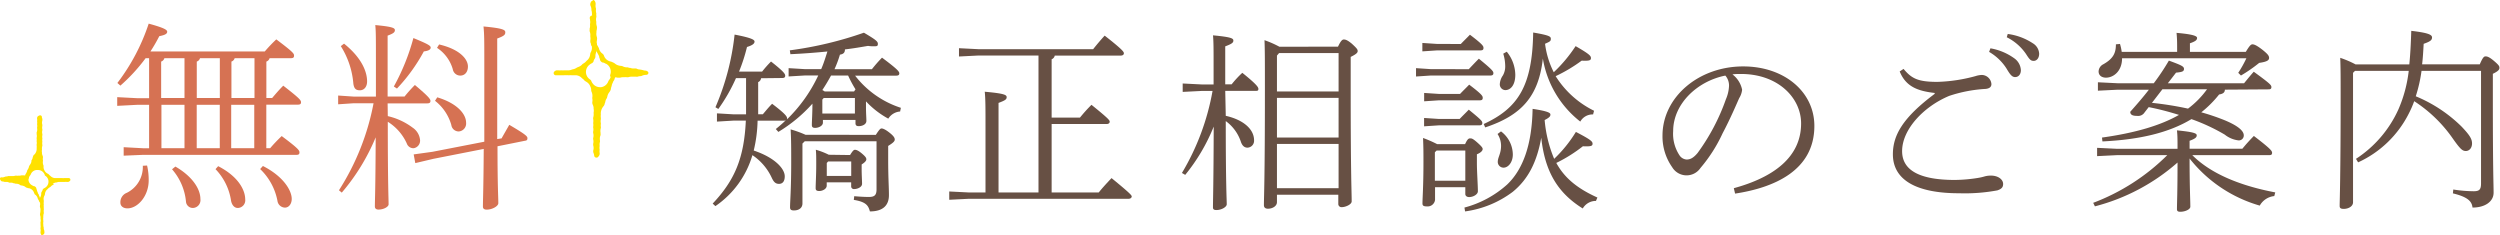 <svg xmlns="http://www.w3.org/2000/svg" viewBox="0 0 433.61 40.81"><defs><style>.cls-1{fill:#675044;}.cls-2{fill:#d67253;}.cls-3{fill:#ffe100;}</style></defs><title>soudan_title</title><g id="レイヤー_2" data-name="レイヤー 2"><g id="contents"><path class="cls-1" d="M132,13.57a.82.82,0,0,1-.5.67v5.58h.81c.57-.67,1-1.21,1.61-1.82,2.35,1.78,2.59,2.22,2.59,2.52a.3.3,0,0,1,0,.17,25.91,25.91,0,0,0,5.41-7.6h-2.32l-2.82.17V11.82l2.82.17h2.83c.44-1,.74-2,1.08-3.06-2,.2-4.17.37-6.42.47l-.1-.67a63.85,63.85,0,0,0,12.85-3.06c2,1.18,2.42,1.51,2.42,1.92s-.13.44-.71.44a6,6,0,0,1-1-.07c-1.18.2-2.52.44-4,.61,0,.57-.27.81-.87.91a19.16,19.16,0,0,1-.94,2.52h6.49a24.2,24.2,0,0,1,1.75-2c2.69,2,3,2.42,3,2.72s-.2.4-.54.4h-7.13a16.39,16.39,0,0,0,7.94,5.58l-.13.64a2.64,2.64,0,0,0-2.05,1.24,15.15,15.15,0,0,1-3.87-3v1c0,1.14.07,1.82.07,2.39s-.64.91-1.35.91c-.37,0-.54-.17-.54-.5V20.8h-5.65v.47c0,.54-.71.91-1.35.91-.44,0-.57-.17-.57-.5,0-.64.1-2.05.1-3.7A25.69,25.69,0,0,1,135,22.88l-.44-.5c.61-.5,1.21-1,1.75-1.55a.6.6,0,0,1-.37.1h-4.54a24.3,24.3,0,0,1-.67,5.18c3.63,1.21,5.38,3.13,5.38,4.47,0,.87-.37,1.31-1,1.31s-.94-.37-1.28-1.11a9.5,9.5,0,0,0-3.33-3.87,16.18,16.18,0,0,1-6.42,8.84l-.47-.44c3.77-4,5.45-7.8,5.75-14.39h-2.15l-2.86.17V19.66l2.86.17h2.19c0-.4,0-.84,0-1.28v-5h-1.75a29.21,29.21,0,0,1-3.06,5.35l-.5-.3A43.41,43.41,0,0,0,127.41,6c3,.57,3.46.91,3.46,1.21s-.24.61-1.31.94a29.85,29.85,0,0,1-1.38,4.27h4a20.35,20.35,0,0,1,1.55-1.75c2.22,1.75,2.46,2.15,2.46,2.46s-.2.4-.54.4Zm19.91,9.82c.64-1,.81-1.11,1-1.11s.6.13,1.34.71.94.91.94,1.21-.27.57-1.14,1.11v2.35c0,3.26.13,4.71.13,6.19,0,1.68-.94,2.82-3.3,2.82-.27-1-.64-1.65-2.79-2l.07-.64c1.21.1,1.92.13,2.56.13.94,0,1.31-.3,1.31-1.31V24.5H139.58l-.4.4V35.29c0,.77-.61,1.21-1.48,1.21-.54,0-.67-.2-.67-.54,0-1,.2-3.19.2-7.7,0-2.35,0-4.14-.1-5.82a18.9,18.9,0,0,1,2.59.94Zm-4.47,3.5c.4-.64.61-.91.84-.91s.57.1,1.24.67.74.77.74,1-.27.54-.81.87v.77c0,1.14.07,2,.07,2.59s-.81.91-1.35.91a.47.47,0,0,1-.54-.5v-.67h-4.24v.57c0,.61-.77.94-1.28.94s-.64-.17-.64-.5c0-.71.1-2.25.1-4.07,0-1.31,0-1.88-.07-2.59a13.24,13.24,0,0,1,2.25.87Zm-3.3-13.79q-.71,1.31-1.51,2.52a2.5,2.5,0,0,1,.4.24h5.11c.07-.13.17-.24.24-.37a20.31,20.31,0,0,1-1.28-2.39Zm-1.51,4.17v2.42h5.65V17h-5.41Zm.77,11v2.25h4.24V28h-4Z"/><path class="cls-1" d="M187.31,20.4a28.13,28.13,0,0,1,2-2.22c3,2.42,3.16,2.69,3.16,2.93s-.2.4-.54.4H182.4V33.38h8.17c.67-.84,1.55-1.78,2.22-2.49,3.33,2.72,3.5,3,3.5,3.19s-.2.4-.54.4H168l-3.36.17V33.21l3.36.17h2.93V21.91c0-3.13,0-4.74-.13-6,3.36.3,3.8.54,3.8.94s-.27.57-1.41,1V33.38h6.93V9.63H169.69l-3.36.17V8.36l3.36.17H189.6c.61-.77,1.41-1.72,2-2.35,3.13,2.45,3.33,2.82,3.33,3.06s-.2.4-.54.4H182.94a.86.86,0,0,1-.54.64V20.4Z"/><path class="cls-1" d="M212.6,20.09c3,.67,4.91,2.29,4.91,4.24a1.19,1.19,0,0,1-1.14,1.28c-.54,0-.91-.34-1.14-1A7.27,7.27,0,0,0,212.6,21c0,11.17.17,13.55.17,14.43,0,.47-.91,1-1.78,1-.44,0-.61-.13-.61-.47,0-1.24.1-3.93.13-14a32.2,32.2,0,0,1-4.94,8.37L205,30a42,42,0,0,0,5.31-14.23h-1.82l-3.36.17V14.48l3.36.17h2v-3c0-3.2,0-4.3-.1-5.52,3.23.3,3.53.54,3.53.91s-.27.57-1.41,1v6.59h1.11a17.28,17.28,0,0,1,1.85-2c2.56,2.05,2.79,2.52,2.79,2.79s-.1.34-.44.34h-5.31Zm19.47-12c.47-1,.74-1.24,1-1.24s.61.07,1.41.74c.91.84,1,1,1,1.28s-.27.54-1.21,1v5.89c0,14.73.17,17.42.17,19.17,0,.54-1.08,1-1.71,1a.55.55,0,0,1-.61-.54V33.78H221.48v1.28c0,.71-.81,1.14-1.55,1.14-.5,0-.71-.24-.71-.61,0-1.61.17-4.34.17-19.88,0-5.28,0-7-.07-8.74a17.24,17.24,0,0,1,2.59,1.14Zm.1,1.11H221.85l-.37.44v6.22h10.69Zm0,7.77H221.48v6.89h10.69Zm0,8H221.48v7.67h10.69Z"/><path class="cls-1" d="M254.75,12c.54-.57,1.11-1.18,1.75-1.82,2.45,2,2.52,2.22,2.52,2.52s-.2.4-.54.4H248.16l-2.56.17V11.82l2.56.17Zm-1.38-4.37c.54-.57,1-1,1.58-1.61,2.35,1.78,2.35,2,2.35,2.32s-.2.4-.54.4h-7.5l-2.56.17V7.45l2.56.17ZM254.11,25c.4-.87.61-1,.87-1s.44,0,1.24.71.94.94.94,1.14-.17.57-1,.91v1.51c0,1.55.17,3.83.17,4.91,0,.54-.81,1-1.51,1-.44,0-.67-.24-.67-.54V32.47H248.9v2.19a1.29,1.29,0,0,1-1.41,1.14c-.57,0-.77-.13-.77-.5,0-.91.17-3,.17-7.2,0-1.72,0-2.42-.07-4.17A21.89,21.89,0,0,1,249.27,25Zm-.87-8.71c.54-.57,1-1,1.58-1.61,2.35,1.78,2.35,2,2.35,2.32s-.2.4-.54.4h-7.06l-2.56.17V16.12l2.56.17Zm-.07,4.34c.54-.57,1-1,1.58-1.61,2.19,1.78,2.35,2,2.35,2.32s-.2.4-.54.4h-7l-2.56.17V20.46l2.56.17Zm-4,5.48-.3.3v4.94h5.28V26.11Zm27.64,8.74a2.6,2.6,0,0,0-2.29,1.31c-4.37-2.72-6.56-6.42-7.2-12.27-.74,4.14-2.22,7.16-4.94,9.38a17.68,17.68,0,0,1-8.27,3.4L254,36A17.92,17.92,0,0,0,261.41,32c2.72-2.59,4.3-6.86,4.41-13.12,2.89.44,3.09.74,3.09,1s-.13.5-1,.94a22.16,22.16,0,0,0,1.65,6.73,23,23,0,0,0,3.77-4.67c2.59,1.35,2.89,1.65,2.89,2.05s-.3.5-1.68.44a25.65,25.65,0,0,1-4.61,2.89c1.45,2.66,3.73,4.47,7.13,6ZM257.34,21.51c6-2.76,8.44-6.66,8.58-15.87,2.93.5,3.06.71,3.06,1.11s-.17.47-1,.84a15.05,15.05,0,0,0,1.51,4.94A24.92,24.92,0,0,0,273.28,8c2.39,1.38,2.66,1.68,2.66,2.08s-.3.5-1.61.44a26.6,26.6,0,0,1-4.51,2.69,16.33,16.33,0,0,0,6.66,6l-.17.64a2.44,2.44,0,0,0-2.22,1.24,17.51,17.51,0,0,1-6.49-10.93c-.74,6.56-3.7,9.85-10,11.94Zm3,1.28a5.08,5.08,0,0,1,2.05,4c0,1.38-.81,2.29-1.61,2.29a1,1,0,0,1-1-1c0-.81.57-1.41.57-2.79a3.78,3.78,0,0,0-.61-2.05Zm1-13.82a6.48,6.48,0,0,1,1.48,4c0,1.65-.71,2.66-1.75,2.66a1,1,0,0,1-.94-1,2.92,2.92,0,0,1,.54-1.55,3.15,3.15,0,0,0,.4-1.65,7.54,7.54,0,0,0-.34-2.12Z"/><path class="cls-1" d="M300.72,32.64c6.89-1.88,11.67-5.38,11.67-11.23,0-4.44-4-8.58-10.43-8.58-.5,0-.91,0-1.48.07a4.46,4.46,0,0,1,1.68,2.66,3.4,3.4,0,0,1-.5,1.45c-.4.87-1.51,3.53-2.89,6.12a26,26,0,0,1-3.83,6,2.91,2.91,0,0,1-4.91-.13,9.24,9.24,0,0,1-1.68-5.48c0-6.63,6.22-12,14-12,7.13,0,12.34,4.41,12.34,10.32,0,7.8-7.1,10.73-13.75,11.74ZM290.2,22.75A6.76,6.76,0,0,0,291.34,27a1.61,1.61,0,0,0,1.18.67c.57,0,1.14-.2,1.92-1.14a35.89,35.89,0,0,0,4.91-9.32,6.48,6.48,0,0,0,.54-2.35,2.63,2.63,0,0,0-.64-1.75C294.4,14.07,290.2,18,290.2,22.75Z"/><path class="cls-1" d="M335.54,16.12c-3-.34-5-1.14-6.05-3.73l.67-.44c1.41,1.68,2.49,2.25,5.89,2.25a27.78,27.78,0,0,0,6.59-1,4,4,0,0,1,1.11-.2,1.71,1.71,0,0,1,1.65,1.58c0,.5-.34.77-1,.84a24.15,24.15,0,0,0-6.32,1.21c-4.44,1.85-8.17,5.82-8.17,9.58,0,3,2.46,5,9.15,5a26.43,26.43,0,0,0,3.94-.34,9.2,9.2,0,0,0,1.11-.24,3.93,3.93,0,0,1,1-.17c1.35-.07,2.32.61,2.32,1.45,0,.47-.17.84-1,1.11a30.84,30.84,0,0,1-6.62.5c-7.7,0-11.5-2.46-11.5-6.76,0-3.3,1.72-6.36,7.26-10.49Zm9.69-7.74a10,10,0,0,1,4.2,1.78,2.69,2.69,0,0,1,1.08,2c0,.77-.44,1.21-1,1.21s-.91-.5-1.51-1.51A8.84,8.84,0,0,0,345,9Zm3-2.49a10.35,10.35,0,0,1,4.34,1.61,2.23,2.23,0,0,1,1.11,1.82c0,.77-.44,1.24-.94,1.24s-.71-.2-1.35-1.21a8.78,8.78,0,0,0-3.33-2.89Z"/><path class="cls-1" d="M377.68,25.81c0-1.55,0-2.29-.1-3.2,3.06.3,3.43.54,3.43.87s-.24.57-1.24.94v1.38h9.15c.67-.81,1.18-1.38,2-2.22,2.93,2.25,3.16,2.59,3.16,2.93s-.2.4-.54.4H380.24c3,3,7.8,5.21,14.39,6.46l-.17.64a3.26,3.26,0,0,0-2.52,1.65,23.87,23.87,0,0,1-12.17-8.17c0,5.18.13,7.13.13,8.37,0,.44-.87.87-1.75.87-.4,0-.57-.13-.57-.44,0-1,.1-3,.1-8.1a34.91,34.91,0,0,1-14.33,7.6l-.3-.61a36.45,36.45,0,0,0,12.85-8.27h-8.74l-3.43.17V25.64l3.43.17Zm8.21-10.26c0,.54-.4.74-1,.84a19.25,19.25,0,0,1-3.09,3.09,36.94,36.94,0,0,1,4.14,1.41c2,.84,3.23,1.72,3.23,2.59a.85.85,0,0,1-.91.87,4.69,4.69,0,0,1-2.39-1,32.94,32.94,0,0,0-5.78-2.69c-3.83,2.32-8.88,3.56-15.44,3.87l-.07-.67c5.82-.81,10.19-2.12,13.35-3.93-1.72-.54-3.46-1-5.25-1.35l-.71.91a1.32,1.32,0,0,1-1.31.61c-.74,0-1.18-.17-1.18-.71,1.14-1.28,2.22-2.52,3.23-3.83h-5.41l-3.43.17V14.27l3.43.17h6.26a40,40,0,0,0,2.62-3.93c2.19.81,2.62,1,2.62,1.45s-.37.54-1.38.64L376,14.44h13.22c.67-.81,1-1.24,1.68-2,2.82,2.05,3.06,2.32,3.06,2.66s-.2.4-.54.4ZM377.61,9V8.49c0-1.11,0-1.68-.1-2.79,2.79.24,3.56.54,3.56.87s-.17.57-1.24.94V9h9.69c.6-1,.87-1.31,1.14-1.31s.67.1,1.82,1c.74.61,1.08.94,1.08,1.35s-.34.67-1.72.87a25.46,25.46,0,0,1-3.16,2.19l-.47-.47a19.77,19.77,0,0,0,1.41-2.52H368.06c0,2.22-1.48,3.36-2.79,3.36-.67,0-1.28-.34-1.28-1.08a1.45,1.45,0,0,1,.81-1.24c1.78-1,2.19-2,2.19-3.46l.71-.07A9.17,9.17,0,0,1,368,9Zm-4.37,8.84a56.44,56.44,0,0,1,6.26,1,15.64,15.64,0,0,0,3.3-3.36h-7.74Z"/><path class="cls-1" d="M408.12,12.63V35.09c0,.71-.81,1.14-1.61,1.14-.5,0-.71-.13-.71-.5,0-.91.17-5,.17-19.14,0-3.09,0-4.81-.07-6.56a17.69,17.69,0,0,1,2.66,1.14h9.32c.17-1.68.27-3.56.34-5.82,2.93.34,3.6.67,3.6,1.14s-.3.71-1.45,1.11c-.07,1.24-.13,2.42-.27,3.56h10c.54-1.24.74-1.38,1-1.38s.61.07,1.41.74c1,.84,1,1,1,1.28s-.24.57-1.14,1v4.88c0,12.31.13,14.23.13,15.74S431.06,36,428.84,36c-.1-1-.71-1.82-3.4-2.46l.07-.67a23.78,23.78,0,0,0,3.53.3c1,0,1.28-.3,1.28-1.38V12.29H420a25.19,25.19,0,0,1-1,4.41,24.74,24.74,0,0,1,7.94,5.25c1.41,1.48,1.82,2.15,1.82,2.93s-.47,1.31-1.08,1.31-1-.37-2.39-2.35a24.05,24.05,0,0,0-6.56-6.29,17.43,17.43,0,0,1-.94,2.15A18.42,18.42,0,0,1,409,28.16l-.37-.61A20.05,20.05,0,0,0,416,18.95a23.29,23.29,0,0,0,1.78-6.66h-9.32Z"/><path class="cls-2" d="M25.26,10.09a30.17,30.17,0,0,1-4.38,4.76l-.52-.46A34.93,34.93,0,0,0,25.79,4.1C28.52,4.84,29,5.19,29,5.5s-.25.56-1.37.77a28.72,28.72,0,0,1-1.54,2.66H45.92c.63-.74,1.26-1.4,2-2.1C51,9.14,51,9.32,51,9.67s-.21.42-.56.42H46.76a.87.87,0,0,1-.56.59V17h1c.63-.74,1.19-1.4,1.93-2.14,2.8,2.17,3.08,2.52,3.08,2.87s-.21.42-.56.42H46.19V25.7h.67c.63-.74,1.26-1.4,2-2.1,2.91,2.17,3.08,2.49,3.08,2.84s-.21.42-.56.42H24.77L21.45,27V25.53l3.33.18h1.08V18.18H23.79l-3.46.18V16.85l3.46.18h2.07V10.09Zm.25,18.62a11,11,0,0,1,.28,2.56c0,2.77-1.93,4.87-3.68,4.87-.74,0-1.23-.39-1.23-1A1.74,1.74,0,0,1,22,33.44a5,5,0,0,0,2.77-4.69Zm3-18.62a.86.86,0,0,1-.56.59V17H32V10.09ZM28,25.7H32V18.18H28Zm2.42,3.19c2.8,1.61,4.34,3.78,4.34,5.64a1.36,1.36,0,0,1-1.29,1.54A1.19,1.19,0,0,1,32.26,35a9.91,9.91,0,0,0-2.42-5.64Zm4.27-18.8a.87.87,0,0,1-.56.59V17h4V10.09Zm3.43,8.09h-4V25.7h4Zm-.28,10.64c3.68,1.89,4.69,4.31,4.69,5.74a1.33,1.33,0,0,1-1.29,1.51c-.56,0-1-.46-1.16-1.23a10,10,0,0,0-2.7-5.5ZM40.7,10.09a.87.87,0,0,1-.56.59V17h4V10.09Zm3.4,8.09h-4V25.7h4Zm1.5,10.61c3.54,1.79,5,4.24,5,5.71,0,.81-.46,1.51-1.19,1.51a1.35,1.35,0,0,1-1.29-1.19,10.28,10.28,0,0,0-3-5.5Z"/><path class="cls-2" d="M67.26,20.14a11.44,11.44,0,0,1,4.31,2,2.91,2.91,0,0,1,1.29,2.17,1.33,1.33,0,0,1-1.12,1.4,1.22,1.22,0,0,1-1.19-.84,8.62,8.62,0,0,0-3.29-3.75c0,10.89.14,13.37.14,14.32,0,.42-.84.91-1.75.91-.42,0-.63-.21-.63-.53,0-1.09.11-3.08.14-12a35.86,35.86,0,0,1-5.88,9.59L58.79,33a42.59,42.59,0,0,0,6-15.09H61.31l-2.66.18V16.57l2.66.18H65.2V10.51c0-4.06,0-5.08-.11-6.16,3.08.28,3.4.53,3.4.88s-.21.56-1.26.95V16.74h2.94a24.79,24.79,0,0,1,1.79-2c2.38,2,2.7,2.45,2.7,2.77s-.21.42-.56.42H67.23ZM59.67,7.57c3.19,2.56,4,5,4,6.55,0,.91-.49,1.54-1.26,1.54s-1-.39-1.12-1.12A14.36,14.36,0,0,0,59.11,8ZM68.31,15a37.31,37.31,0,0,0,3.39-8.4c2.56,1.05,3,1.33,3,1.65s-.31.56-1.19.67a30,30,0,0,1-4.66,6.44ZM87,24c.38-.7.88-1.54,1.33-2.35,2.87,1.68,3.15,2,3.15,2.31s-.1.42-.46.46l-4.73.95c0,7,.14,8.79.14,9.87,0,.53-1.08,1.12-2,1.12-.46,0-.67-.18-.67-.53,0-1.19.1-3.15.14-10l-8.75,1.72-3.12.74-.28-1.51L75,26.33,84,24.58c0-3.4,0-7.91,0-13.9,0-3.5,0-4.76-.14-6.09,3.36.31,3.78.59,3.78,1s-.14.63-1.4,1.09v4c0,5.78,0,10.12,0,13.44ZM75.84,16.88c3.61,1.09,5,3,5,4.38a1.38,1.38,0,0,1-1.3,1.54,1.29,1.29,0,0,1-1.26-1.12,8.15,8.15,0,0,0-2.83-4.2Zm.32-9.17c3.61.84,5,2.56,5,3.82,0,.95-.52,1.58-1.33,1.58A1.32,1.32,0,0,1,78.53,12,6.64,6.64,0,0,0,75.8,8.3Z"/><path class="cls-3" d="M7.37,40.81a.28.28,0,0,1-.24-.13.68.68,0,0,1-.1-.29.73.73,0,0,1,0-.2,1.17,1.17,0,0,0,0-.48.56.56,0,0,1,0-.2,1.17,1.17,0,0,0,0-.44.5.5,0,0,1,0-.12,1.2,1.2,0,0,0,0-.16.61.61,0,0,1,0-.27,1.17,1.17,0,0,0,0-.56.57.57,0,0,1,0-.13,1.18,1.18,0,0,0-.07-.48v0a.69.69,0,0,1,0-.32l0-.07a1.16,1.16,0,0,0,.05-.33.66.66,0,0,1,0-.09,1.18,1.18,0,0,0-.07-.6v0a.64.64,0,0,1,0-.29v-.05a1.18,1.18,0,0,0,0-.55v-.06a1.19,1.19,0,0,0-.06-.22v0a.64.64,0,0,1,0-.3.67.67,0,0,1,.07-.19,1.18,1.18,0,0,0,.12-.26l0,0a1.17,1.17,0,0,0,.08-.4.72.72,0,0,1,0-.12.6.6,0,0,1,.1-.26,1.17,1.17,0,0,0,.13-.24l0-.05a.64.64,0,0,1,.16-.23l.1-.06a1.18,1.18,0,0,0,.25-.15,1.21,1.21,0,0,0,.52-1,1.18,1.18,0,0,0-.52-1,.52.52,0,0,1-.13-.12l0-.07a1.18,1.18,0,0,0-.2-.35l0,0a1.17,1.17,0,0,0-.95-.48H6.28a1.17,1.17,0,0,0-.94.75.67.67,0,0,1-.11.18,1.18,1.18,0,0,0-.22.4v0l0,.06a1.18,1.18,0,0,0-.17.37l0,.06a.65.65,0,0,1-.11.22,1.16,1.16,0,0,0-.16.26l-.05.09a.29.29,0,0,1-.23.13H4.17a.29.29,0,0,1-.23-.22.61.61,0,0,1,0-.3A.54.54,0,0,1,4,31.11a1.88,1.88,0,0,0,.17-.23l0,0a1.17,1.17,0,0,0,.22-.47.75.75,0,0,1,0-.12.4.4,0,0,1,.05-.1,1.17,1.17,0,0,0,.13-.22l0,0a1.17,1.17,0,0,0,.15-.39v-.05A1.45,1.45,0,0,0,5,29a.69.69,0,0,1,.08-.23.61.61,0,0,1,.07-.12l.09-.13a1.29,1.29,0,0,0,.21-.5.49.49,0,0,1,0-.14l0-.05a1.17,1.17,0,0,0,.22-.48l0-.06a1.19,1.19,0,0,0,.09-.25A.66.66,0,0,1,6,26.77a1.46,1.46,0,0,0,.36-1.07.31.31,0,0,1,0-.07,1.17,1.17,0,0,0,0-.35V25.2a.39.39,0,0,1,0-.17,1.17,1.17,0,0,0,0-.48.53.53,0,0,1,0-.15,1.18,1.18,0,0,0,0-.34.5.5,0,0,1,0-.17,1.39,1.39,0,0,0,0-.6.82.82,0,0,1,0-.17.44.44,0,0,1,0-.17,1.18,1.18,0,0,0,.08-.68V22.2a.38.38,0,0,1,0-.14,1.18,1.18,0,0,0,0-.46.41.41,0,0,1,0-.12,1.17,1.17,0,0,0,0-.39.43.43,0,0,1,0-.11,1.17,1.17,0,0,0,0-.34.57.57,0,0,1,0-.23.61.61,0,0,1,.13-.25C6.83,20,6.92,20,7,20H7a.31.31,0,0,1,.26.23v.06a1.18,1.18,0,0,0,.08.3.54.54,0,0,1,0,.24.31.31,0,0,1,0,.1,1.18,1.18,0,0,0,0,.69v.07a.39.39,0,0,1,0,.17,1.18,1.18,0,0,0,0,.55.55.55,0,0,1,0,.21,1.17,1.17,0,0,0,0,.61.59.59,0,0,1,0,.26,1.18,1.18,0,0,0,0,.47.41.41,0,0,1,0,.14,1.38,1.38,0,0,0,0,.43.45.45,0,0,1,0,.09,1.44,1.44,0,0,0,0,.47.53.53,0,0,1,0,.22,1.42,1.42,0,0,0-.06.57.3.3,0,0,1,0,.08,1.18,1.18,0,0,0,0,.48.61.61,0,0,1,0,.12,1.18,1.18,0,0,0,.1.42.62.62,0,0,1,.07.29.34.34,0,0,1,0,.07,1.17,1.17,0,0,0,0,.47.46.46,0,0,1,0,.12,1.32,1.32,0,0,0,.1.79.64.64,0,0,1,0,.19V29a1.18,1.18,0,0,0,.12.47,1.2,1.2,0,0,0,.57.63l.12.07a.44.44,0,0,1,.11.09,1.17,1.17,0,0,0,.24.23l.07.06,0,0a1.17,1.17,0,0,0,.79.34h.57l.26,0h.18l.24,0a1.18,1.18,0,0,0,.28,0h.44l.21,0h.22a.28.28,0,0,1,.23.21.29.29,0,0,1-.1.3.6.6,0,0,1-.26.15h-.28a1.17,1.17,0,0,0-.29,0l-.16,0-.25,0-.11,0h-.44a1.22,1.22,0,0,0-.48.1l-.13,0a1.17,1.17,0,0,0-.49.2l-.07,0L9.36,32a1.18,1.18,0,0,0-.26.12,1.08,1.08,0,0,0-.3.24.5.5,0,0,1-.12.1,1.33,1.33,0,0,0-.43.35l0,0,0,0a1.17,1.17,0,0,0-.45.83.73.73,0,0,1-.08.27,1.17,1.17,0,0,0-.13.85.74.74,0,0,1,0,.18.55.55,0,0,1,0,.12,1.16,1.16,0,0,0,0,.37.59.59,0,0,1,0,.08,1.17,1.17,0,0,0,0,.36v.06a1.6,1.6,0,0,0,0,.24.63.63,0,0,1,0,.26,1.17,1.17,0,0,0,0,.4.55.55,0,0,1,0,.2,1.39,1.39,0,0,0-.08.62.38.38,0,0,1,0,.07,1.31,1.31,0,0,0,0,.51v.06a.64.64,0,0,1,0,.24,1.17,1.17,0,0,0,0,.38s0,.07,0,.09a1.45,1.45,0,0,0,.07.45.27.27,0,0,1,0,.09,1.17,1.17,0,0,0,.11.48.5.5,0,0,1,0,.15.59.59,0,0,1,0,.28c-.07.22-.19.24-.24.24Z"/><path class="cls-3" d="M7.47,38.74a.29.29,0,0,1-.26-.15.7.7,0,0,1-.08-.31.74.74,0,0,1,0-.19,1.18,1.18,0,0,0,0-.45.68.68,0,0,1,0-.32,1.25,1.25,0,0,0,0-.57.55.55,0,0,1,0-.12,1.3,1.3,0,0,0,0-.39l0-.09a.68.68,0,0,1,0-.21,1.17,1.17,0,0,0-.18-.8A.62.62,0,0,1,6.82,35a1.32,1.32,0,0,0-.18-.38l-.05-.09a.63.63,0,0,1-.06-.16A1.17,1.17,0,0,0,6,33.69L6,33.62a.62.62,0,0,1-.1-.19,1.17,1.17,0,0,0-.91-.79l-.13,0-.18-.09-.1,0-.12-.08a1.17,1.17,0,0,0-.48-.25,1.45,1.45,0,0,0-.33-.06A.57.57,0,0,1,3.37,32a1.17,1.17,0,0,0-.5-.13l-.14,0-.22-.07-.11,0A1.18,1.18,0,0,0,2,31.68H1.86l-.18,0-.07,0a1.18,1.18,0,0,0-.39-.13l-.08,0-.2,0-.16,0,0,0a1.17,1.17,0,0,0-.39-.08.49.49,0,0,1-.18-.07C0,31.15,0,31.06,0,31a.24.24,0,0,1,.14-.23.52.52,0,0,1,.22,0,1.17,1.17,0,0,0,.49-.11.61.61,0,0,1,.22-.05,1.17,1.17,0,0,0,.36-.07.62.62,0,0,1,.21,0h.61a1.23,1.23,0,0,0,.4-.07l.17,0h.07a1.17,1.17,0,0,0,.28,0h.15a1.28,1.28,0,0,0,.4-.06l.16,0h.06l.14,0a1.17,1.17,0,0,0,.32,0l.26,0h.1A.28.28,0,0,1,5,30.5a.26.26,0,0,1,0,.21,1.17,1.17,0,0,0,.57,1.43l0,0a1.17,1.17,0,0,0,.33.16l.07,0a.68.68,0,0,1,.26.2.45.45,0,0,1,.08.19,1.17,1.17,0,0,0,.1.29l0,.08a1.18,1.18,0,0,0,.14.3l0,.09a1.18,1.18,0,0,0,.18.29l0,0a.23.23,0,0,1,0,.07,1.18,1.18,0,0,0,.14.3l0,.06a1.28,1.28,0,0,0,.33.46l0,0a.59.59,0,0,1,.12.23l0,.07a1.19,1.19,0,0,0,.07.2.25.25,0,0,1,0,.07.65.65,0,0,1,0,.2,1.17,1.17,0,0,0,0,.46v0a.31.31,0,0,1,0,.09,1.17,1.17,0,0,0,.08.54.63.63,0,0,1,0,.25.52.52,0,0,1,0,.15,1.17,1.17,0,0,0,0,.47.43.43,0,0,1,0,.12,1.18,1.18,0,0,0,0,.48.51.51,0,0,1,0,.09.6.6,0,0,1-.07.28c-.09.22-.22.23-.27.23Z"/><path class="cls-3" d="M102.84,0a.37.37,0,0,1,.32.17.89.89,0,0,1,.14.39,1,1,0,0,1,0,.26,1.54,1.54,0,0,0,.06.63.73.73,0,0,1,0,.26,1.55,1.55,0,0,0,.06.58.65.65,0,0,1,0,.16,1.57,1.57,0,0,0,0,.21.8.8,0,0,1,0,.36,1.55,1.55,0,0,0,0,.73.75.75,0,0,1,0,.17,1.56,1.56,0,0,0,.1.63l0,.06a.91.91,0,0,1,0,.41l0,.09a1.52,1.52,0,0,0-.07.43.86.86,0,0,1,0,.12,1.55,1.55,0,0,0,.09.79l0,.06a.85.85,0,0,1,0,.39l0,.07a1.55,1.55,0,0,0,0,.72l0,.08a1.57,1.57,0,0,0,.08.29l0,.06a.85.85,0,0,1,0,.39.88.88,0,0,1-.1.25,1.56,1.56,0,0,0-.15.35l0,.06a1.54,1.54,0,0,0-.1.53,1,1,0,0,1,0,.15.79.79,0,0,1-.13.35,1.54,1.54,0,0,0-.17.32l0,.07a.84.84,0,0,1-.21.31.46.46,0,0,1-.13.08,1.55,1.55,0,0,0-.32.2,1.59,1.59,0,0,0-.68,1.31,1.55,1.55,0,0,0,.69,1.28.68.68,0,0,1,.18.16.35.35,0,0,1,.05.09,1.55,1.55,0,0,0,.26.47l0,0a1.54,1.54,0,0,0,1.24.63h.21a1.55,1.55,0,0,0,1.24-1,.88.88,0,0,1,.14-.24,1.55,1.55,0,0,0,.28-.53l0-.06,0-.08a1.55,1.55,0,0,0,.22-.48l0-.08a.86.86,0,0,1,.15-.29,1.53,1.53,0,0,0,.22-.35.62.62,0,0,1,.07-.12.39.39,0,0,1,.31-.17h.07a.38.38,0,0,1,.31.29.8.8,0,0,1,0,.39.71.71,0,0,1-.16.31,2.47,2.47,0,0,0-.22.3l0,.06a1.54,1.54,0,0,0-.29.61,1,1,0,0,1-.06.16.53.53,0,0,1-.07.13,1.54,1.54,0,0,0-.17.29l0,.06a1.54,1.54,0,0,0-.2.51l0,.07a1.91,1.91,0,0,0-.15.55.91.91,0,0,1-.11.3.81.81,0,0,1-.1.16l-.12.17a1.69,1.69,0,0,0-.28.65.64.64,0,0,1-.06.19l0,.07a1.54,1.54,0,0,0-.29.63l0,.08a1.56,1.56,0,0,0-.12.34.87.87,0,0,1-.19.38,1.92,1.92,0,0,0-.47,1.41.4.4,0,0,1,0,.1,1.54,1.54,0,0,0,0,.46l0,.1a.52.52,0,0,1,0,.22,1.54,1.54,0,0,0,0,.63.7.7,0,0,1,0,.2,1.55,1.55,0,0,0,0,.44.66.66,0,0,1,0,.23,1.83,1.83,0,0,0-.05.79,1.08,1.08,0,0,1,0,.23.57.57,0,0,1,0,.23,1.55,1.55,0,0,0-.1.89v.08a.5.5,0,0,1,0,.18,1.55,1.55,0,0,0-.06.61.54.54,0,0,1,0,.16,1.54,1.54,0,0,0,0,.52.56.56,0,0,1,0,.14,1.54,1.54,0,0,0,0,.44.76.76,0,0,1,0,.3.8.8,0,0,1-.18.34c-.16.22-.28.22-.34.22h-.08a.41.41,0,0,1-.34-.3.48.48,0,0,1,0-.08,1.55,1.55,0,0,0-.11-.4.72.72,0,0,1-.06-.31.41.41,0,0,1,0-.13,1.55,1.55,0,0,0,0-.9.59.59,0,0,1,0-.09.52.52,0,0,1,0-.22,1.55,1.55,0,0,0,0-.72.73.73,0,0,1,0-.28,1.54,1.54,0,0,0,0-.8.77.77,0,0,1,0-.34,1.55,1.55,0,0,0,0-.62.54.54,0,0,1,0-.19,1.81,1.81,0,0,0,0-.56.59.59,0,0,1,0-.11,1.89,1.89,0,0,0,0-.62.69.69,0,0,1,0-.29,1.87,1.87,0,0,0,.07-.75.4.4,0,0,1,0-.11,1.55,1.55,0,0,0,0-.64.8.8,0,0,1,0-.15,1.55,1.55,0,0,0-.14-.55.82.82,0,0,1-.09-.38.45.45,0,0,1,0-.1,1.54,1.54,0,0,0,0-.62.61.61,0,0,1,0-.16,1.74,1.74,0,0,0-.13-1,.84.84,0,0,1-.06-.24.79.79,0,0,1,0-.08,1.55,1.55,0,0,0-.16-.62,1.58,1.58,0,0,0-.75-.83l-.15-.1a.58.58,0,0,1-.14-.12,1.54,1.54,0,0,0-.32-.3l-.09-.08-.06-.06a1.54,1.54,0,0,0-1-.44l-.28,0h-.47a1.68,1.68,0,0,0-.34,0h-.24a1.53,1.53,0,0,0-.32,0,1.55,1.55,0,0,0-.37,0l-.06,0H96.9l-.27,0h-.29a.37.37,0,0,1-.3-.27.38.38,0,0,1,.13-.39.79.79,0,0,1,.34-.19l.12,0h.25a1.54,1.54,0,0,0,.38,0l.21,0a1.55,1.55,0,0,0,.33,0l.15,0h.59a1.6,1.6,0,0,0,.64-.13l.17-.05a1.54,1.54,0,0,0,.65-.26l.09-.05.15-.07a1.55,1.55,0,0,0,.34-.15,1.42,1.42,0,0,0,.4-.32.66.66,0,0,1,.16-.13,1.75,1.75,0,0,0,.57-.46l0,0,.06-.06a1.55,1.55,0,0,0,.59-1.09,1,1,0,0,1,.1-.36,1.54,1.54,0,0,0,.17-1.12,1,1,0,0,1,0-.24.72.72,0,0,1,0-.16,1.53,1.53,0,0,0,0-.48.77.77,0,0,1,0-.11,1.54,1.54,0,0,0,0-.48l0-.08a2.11,2.11,0,0,0,0-.31.83.83,0,0,1,0-.34,1.54,1.54,0,0,0,0-.53.72.72,0,0,1,0-.26,1.84,1.84,0,0,0,.1-.82.5.5,0,0,1,0-.09,1.72,1.72,0,0,0-.06-.67l0-.08a.84.84,0,0,1,0-.31,1.55,1.55,0,0,0,0-.51s0-.09,0-.11a1.91,1.91,0,0,0-.09-.59.35.35,0,0,1,0-.11,1.55,1.55,0,0,0-.14-.63.65.65,0,0,1-.06-.2.78.78,0,0,1,.06-.37c.1-.29.25-.31.32-.32Z"/><path class="cls-3" d="M102.71,2.73a.39.39,0,0,1,.34.2.92.92,0,0,1,.11.4,1,1,0,0,1,0,.25,1.55,1.55,0,0,0,0,.59.9.9,0,0,1,0,.42,1.65,1.65,0,0,0,0,.75.72.72,0,0,1,0,.16,1.71,1.71,0,0,0,0,.52s0,.08,0,.12a.9.9,0,0,1,0,.28,1.55,1.55,0,0,0,.24,1,.81.81,0,0,1,.09.18,1.74,1.74,0,0,0,.24.49l.07.12a.83.83,0,0,1,.09.21,1.54,1.54,0,0,0,.64.91l.1.1a.81.81,0,0,1,.13.25,1.55,1.55,0,0,0,1.2,1l.17.06.23.11.13.06.16.11a1.55,1.55,0,0,0,.63.33,1.91,1.91,0,0,0,.44.08.76.76,0,0,1,.31.08,1.55,1.55,0,0,0,.66.17l.18,0,.29.09.14,0a1.55,1.55,0,0,0,.56.11h.15a.79.79,0,0,1,.24,0l.1,0a1.55,1.55,0,0,0,.51.17l.1,0,.26.05a.82.82,0,0,1,.21.05l.05,0a1.54,1.54,0,0,0,.52.1.65.65,0,0,1,.24.09c.22.12.22.24.22.29a.32.32,0,0,1-.18.3.68.68,0,0,1-.29.06,1.54,1.54,0,0,0-.64.15.8.8,0,0,1-.29.07,1.54,1.54,0,0,0-.47.09.82.82,0,0,1-.27,0h-.06l-.24,0h-.5a1.62,1.62,0,0,0-.53.09.73.73,0,0,1-.22,0h-.1a1.54,1.54,0,0,0-.37,0h-.2a1.69,1.69,0,0,0-.53.08l-.22,0h-.07l-.19,0a1.55,1.55,0,0,0-.42-.06,1.56,1.56,0,0,0-.34,0l-.14,0a.37.37,0,0,1-.34-.19.34.34,0,0,1,0-.28,1.55,1.55,0,0,0-.75-1.89l-.05,0a1.54,1.54,0,0,0-.43-.2l-.1,0a.9.9,0,0,1-.35-.26.59.59,0,0,1-.11-.26,1.54,1.54,0,0,0-.13-.38.64.64,0,0,1,0-.11,1.56,1.56,0,0,0-.18-.4.79.79,0,0,1-.06-.11,1.55,1.55,0,0,0-.23-.38l0-.06a.31.31,0,0,1,0-.09,1.56,1.56,0,0,0-.19-.4l0-.07a1.69,1.69,0,0,0-.43-.6L102.64,8a.78.78,0,0,1-.15-.31l0-.09a1.57,1.57,0,0,0-.1-.26.33.33,0,0,1,0-.09.85.85,0,0,1,0-.26,1.54,1.54,0,0,0,0-.6V6.29a.41.41,0,0,1,0-.12,1.54,1.54,0,0,0-.11-.71.82.82,0,0,1,0-.33.69.69,0,0,1,0-.2,1.55,1.55,0,0,0,.06-.62.56.56,0,0,1,0-.16,1.55,1.55,0,0,0,0-.63.66.66,0,0,1,0-.12A.79.79,0,0,1,102.3,3c.12-.29.29-.3.36-.3Z"/></g></g></svg>